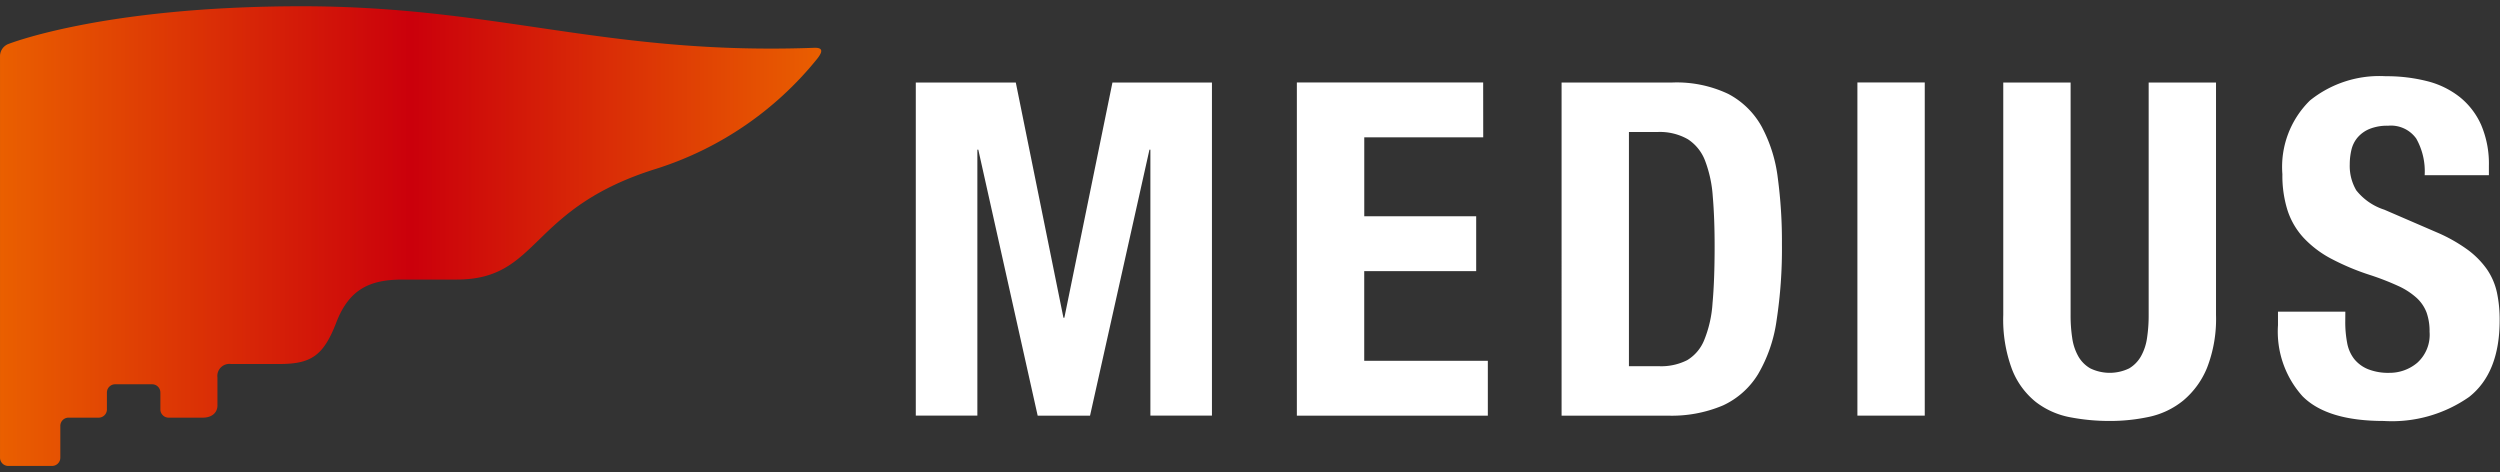 <svg xmlns="http://www.w3.org/2000/svg" xmlns:xlink="http://www.w3.org/1999/xlink" width="180" height="34" viewBox="0 0 180 34">
  <rect x="0" y="0" width="180" height="34" fill="#333333" stroke="none"/>
  <defs>
    <linearGradient id="linear-gradient" y1="0.5" x2="1" y2="0.5" gradientUnits="objectBoundingBox">
      <stop offset="0" stop-color="#ea6000"/>
      <stop offset="0.5" stop-color="#cb000b"/>
      <stop offset="1" stop-color="#ea6000"/>
    </linearGradient>
  </defs>
  <g id="logo-footer" transform="translate(-22 -25)">
    <rect id="長方形_12" data-name="長方形 12" width="180" height="34" transform="translate(22 25)" fill="#fff" opacity="0"/>
    <g id="グループ_12" data-name="グループ 12" transform="translate(-293 -62.549)">
      <path id="パス_21" data-name="パス 21" d="M106.9,8.3l3.43,16.933h.067L113.859,8.3h7.164V32.283h-4.432V13.133h-.067l-4.278,19.151h-3.771L104.2,13.133h-.067V32.283H99.7V8.3Z" transform="translate(281.237 85.191)" fill="#fff"/>
      <path id="パス_22" data-name="パス 22" d="M154.607,12.245h-8.565v5.684H154.1v3.95h-8.061v6.455h8.9v3.95h-13.75V8.295h13.414Z" transform="translate(267.185 85.191)" fill="#fff"/>
      <path id="パス_23" data-name="パス 23" d="M177.951,8.3a8.659,8.659,0,0,1,4.066.823,5.866,5.866,0,0,1,2.4,2.352,10.466,10.466,0,0,1,1.159,3.678,34.675,34.675,0,0,1,.3,4.8,34.047,34.047,0,0,1-.388,5.494,10.489,10.489,0,0,1-1.328,3.847,5.821,5.821,0,0,1-2.52,2.251,9.452,9.452,0,0,1-4,.739h-7.629V8.3Zm-.938,20.424a4.137,4.137,0,0,0,2.044-.436,2.987,2.987,0,0,0,1.222-1.444,8.441,8.441,0,0,0,.6-2.653q.151-1.645.151-4.1,0-2.049-.134-3.593a8.887,8.887,0,0,0-.553-2.569,3.194,3.194,0,0,0-1.239-1.545,4.061,4.061,0,0,0-2.2-.521h-2.044v16.86Z" transform="translate(257.423 85.191)" fill="#fff"/>
      <rect id="長方形_6" data-name="長方形 6" width="4.849" height="23.988" transform="translate(448.733 93.486)" fill="#fff"/>
      <path id="パス_24" data-name="パス 24" d="M222.94,25.033a10.83,10.83,0,0,0,.117,1.664,3.77,3.77,0,0,0,.435,1.311,2.325,2.325,0,0,0,.869.874,3.213,3.213,0,0,0,2.794,0,2.362,2.362,0,0,0,.853-.874,3.784,3.784,0,0,0,.435-1.311,10.911,10.911,0,0,0,.118-1.664V8.3h4.849V25.038a9.7,9.7,0,0,1-.638,3.782,6.04,6.04,0,0,1-1.714,2.37,5.811,5.811,0,0,1-2.452,1.177,13.312,13.312,0,0,1-2.855.3,14.875,14.875,0,0,1-2.856-.269,5.8,5.8,0,0,1-2.452-1.092,5.608,5.608,0,0,1-1.713-2.337,10.239,10.239,0,0,1-.638-3.933V8.3h4.849Z" transform="translate(241.143 85.191)" fill="#fff"/>
      <path id="パス_25" data-name="パス 25" d="M252.842,25.276a7.98,7.98,0,0,0,.134,1.529,2.67,2.67,0,0,0,.5,1.159,2.476,2.476,0,0,0,.989.739,3.935,3.935,0,0,0,1.559.269,3.083,3.083,0,0,0,2-.722,2.709,2.709,0,0,0,.888-2.233,4.006,4.006,0,0,0-.218-1.393,2.763,2.763,0,0,0-.724-1.057,5.15,5.15,0,0,0-1.329-.856,19.155,19.155,0,0,0-2.035-.789,17.393,17.393,0,0,1-2.792-1.175,7.518,7.518,0,0,1-1.969-1.494,5.35,5.35,0,0,1-1.16-1.981,8.305,8.305,0,0,1-.37-2.6A6.7,6.7,0,0,1,250.3,9.362a7.966,7.966,0,0,1,5.45-1.746,11.845,11.845,0,0,1,2.977.353,6.224,6.224,0,0,1,2.354,1.143,5.352,5.352,0,0,1,1.548,2.017,7.1,7.1,0,0,1,.554,2.94v.672h-4.624a4.8,4.8,0,0,0-.607-2.637,2.237,2.237,0,0,0-2.023-.924,3.382,3.382,0,0,0-1.348.235,2.273,2.273,0,0,0-.86.622,2.124,2.124,0,0,0-.438.89,4.546,4.546,0,0,0-.118,1.041,3.459,3.459,0,0,0,.47,1.864,4.223,4.223,0,0,0,2.017,1.393l3.731,1.612a11.4,11.4,0,0,1,2.252,1.259,6.138,6.138,0,0,1,1.4,1.411,4.7,4.7,0,0,1,.723,1.663,9.315,9.315,0,0,1,.2,2.015q0,3.794-2.2,5.524a9.694,9.694,0,0,1-6.132,1.729q-4.1,0-5.864-1.784a6.959,6.959,0,0,1-1.764-5.11V24.57h4.849Z" transform="translate(231.017 85.421)" fill="#fff"/>
      <rect id="長方形_7" data-name="長方形 7" width="179.97" height="33.098" transform="translate(315 88)" fill="none"/>
      <path id="パス_110" data-name="パス 110" d="M460.316,397.874c-14.967.548-22.777-2.991-36.9-2.991-14.375,0-21.172,2.737-21.172,2.737a.949.949,0,0,0-.549.812v28.955a.593.593,0,0,0,.592.592h3.158a.593.593,0,0,0,.592-.592v-2.293a.593.593,0,0,1,.592-.591H408.8a.594.594,0,0,0,.592-.593v-1.217a.593.593,0,0,1,.592-.593h2.665a.594.594,0,0,1,.592.593v1.217a.594.594,0,0,0,.592.593H416.3c.667,0,1.05-.378,1.05-.871v-2.02a.866.866,0,0,1,.972-.972h3.491c2.27,0,3.169-.584,4.094-2.988s2.424-3.091,4.76-3.091h3.892c6.052,0,5.117-5.108,14.421-7.989a24.293,24.293,0,0,0,11.587-7.952C460.85,398.245,461.051,397.847,460.316,397.874Z" transform="translate(-86.694 -306.883)" fill="url(#linear-gradient)"/>
    </g>
  </g>
</svg>
